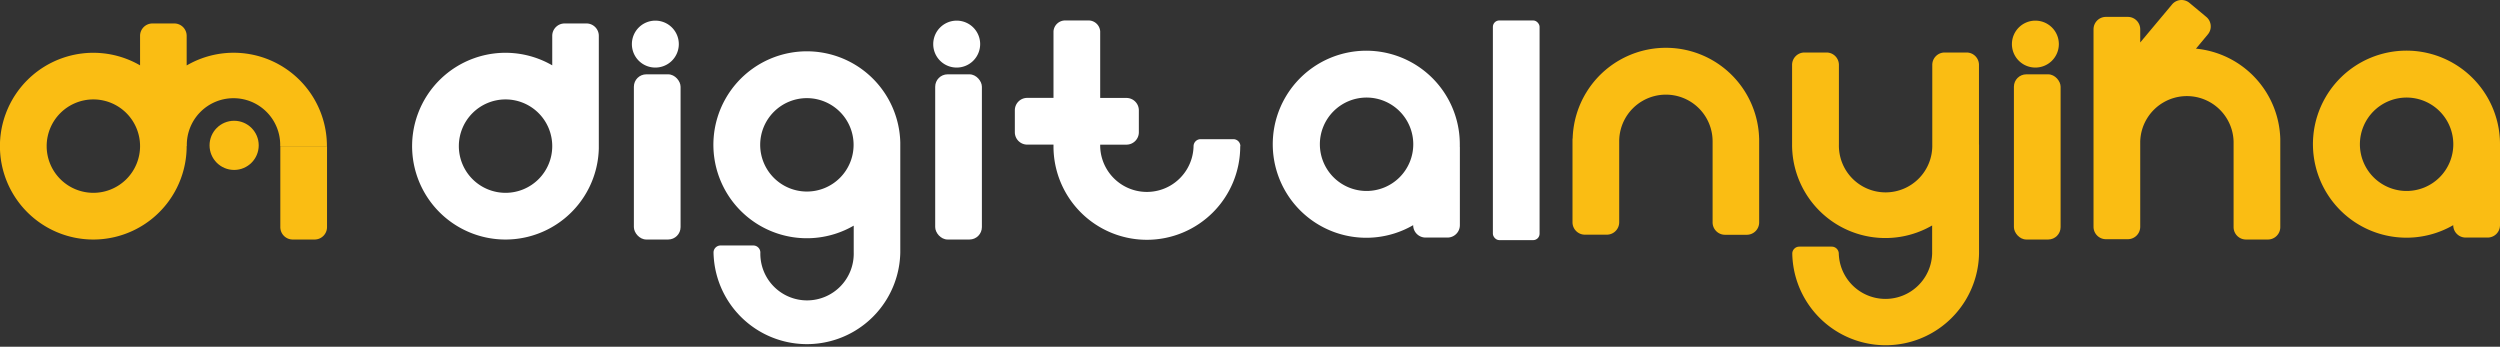 <svg id="Layer_1" data-name="Layer 1" xmlns="http://www.w3.org/2000/svg" viewBox="0 0 780 108.19"><rect x="0" y="0" width="780" height="108.19" fill="#333333" stroke="none"/><defs><style>.cls-1{fill:#fabd13;}.cls-2{fill:#fff;}</style></defs><title>whitelogo</title><path class="cls-1" d="M111,292.34a29.1,29.1,0,0,0-43.76-25.17v-9.24a3.86,3.86,0,0,0-3.87-3.86H56.57a3.87,3.87,0,0,0-3.87,3.86v9.21a29.13,29.13,0,1,0,14.53,25.95h0v-.75h.06a14.57,14.57,0,1,1,29.13,0ZM38.14,306.91A14.57,14.57,0,1,1,52.7,292.34,14.57,14.57,0,0,1,38.14,306.91Z" transform="translate(-9 -246.75)"/><path class="cls-1" d="M96.46,292.38v25.23a3.87,3.87,0,0,0,3.87,3.87h6.83a3.87,3.87,0,0,0,3.87-3.87V292.34H96.5A0,0,0,0,0,96.46,292.38Z" transform="translate(-9 -246.75)"/><circle class="cls-1" cx="73.05" cy="45.35" r="7.67"/><path class="cls-2" d="M289.89,291.21h0a29.16,29.16,0,1,0-14.53,25.94v8.37a14.57,14.57,0,1,1-29.13,0h0a2.2,2.2,0,0,0-2.2-2.18H233.83a2.2,2.2,0,0,0-2.21,2.18h0v0h0a29.14,29.14,0,0,0,58.27,0h0Zm-29.14,15.3A14.57,14.57,0,1,1,275.32,292,14.56,14.56,0,0,1,260.75,306.51Z" transform="translate(-9 -246.75)"/><path class="cls-2" d="M396,292.36h0a2.2,2.2,0,0,0-2.2-2.19H383.6a2.21,2.21,0,0,0-2.21,2.19h0a14.57,14.57,0,0,1-29.13.15v-.63h8.19a3.87,3.87,0,0,0,3.87-3.87v-6.83a3.87,3.87,0,0,0-3.87-3.87h-8.19V256.53a3.65,3.65,0,0,0-3.87-3.39h-6.83a3.65,3.65,0,0,0-3.87,3.39v20.76H329.5a3.87,3.87,0,0,0-3.87,3.87V288a3.87,3.87,0,0,0,3.87,3.87h8.19v.48h0c0,.05,0,.1,0,.15a29.13,29.13,0,0,0,58.26-.13Z" transform="translate(-9 -246.75)"/><path class="cls-2" d="M464.46,292.62c0-.29,0-.57,0-.86A29.18,29.18,0,1,0,449.91,317v0a3.87,3.87,0,0,0,3.87,3.87h6.83a3.87,3.87,0,0,0,3.87-3.87V292.62Zm-29.09,13.71a14.57,14.57,0,1,1,14.57-14.57A14.57,14.57,0,0,1,435.37,306.33Z" transform="translate(-9 -246.75)"/><path class="cls-1" d="M557.85,290a29.1,29.1,0,0,0-58.18,0h-.05v.85h0V316.1a3.87,3.87,0,0,0,3.87,3.87h6.83a3.87,3.87,0,0,0,3.87-3.87V290.85h0a14.57,14.57,0,0,1,29.14,0h0V316.1A3.87,3.87,0,0,0,547.2,320H554a3.86,3.86,0,0,0,3.86-3.87V290Z" transform="translate(-9 -246.75)"/><path class="cls-1" d="M626.44,291.86V267a3.87,3.87,0,0,0-3.87-3.87h-6.83a3.87,3.87,0,0,0-3.87,3.87V291h0v.82h0a14.57,14.57,0,1,1-29.13,0h0V267a3.87,3.87,0,0,0-3.87-3.87H572a3.87,3.87,0,0,0-3.87,3.87v24.88h0a29.1,29.1,0,0,0,43.7,25.21v8.73h0a14.57,14.57,0,0,1-29.13,0h0a2.2,2.2,0,0,0-2.19-2.12H570.38a2.19,2.19,0,0,0-2.19,2.12h0v.08h0a29.14,29.14,0,0,0,58.27-.08h0V291.87Z" transform="translate(-9 -246.75)"/><path class="cls-2" d="M192,254.07h-6.83a3.86,3.86,0,0,0-3.87,3.86v9.21a29.13,29.13,0,1,0,14.53,25.95h0V257.93A3.86,3.86,0,0,0,192,254.07Zm-25.27,52.84a14.57,14.57,0,1,1,14.57-14.57A14.56,14.56,0,0,1,166.74,306.91Z" transform="translate(-9 -246.75)"/><rect class="cls-2" x="197.77" y="23.19" width="14.57" height="51.54" rx="3.87"/><path class="cls-2" d="M213.44,267.83a7.32,7.32,0,1,0-7.29-7.32A7.3,7.3,0,0,0,213.44,267.83Z" transform="translate(-9 -246.75)"/><rect class="cls-1" x="628.34" y="23.19" width="14.57" height="51.54" rx="3.87"/><path class="cls-1" d="M644,267.83a7.32,7.32,0,1,0-7.28-7.32A7.31,7.31,0,0,0,644,267.83Z" transform="translate(-9 -246.75)"/><path class="cls-1" d="M720.45,290.92h0v-.85h0a29.11,29.11,0,0,0-26.31-28.14l3.72-4.46a3.87,3.87,0,0,0-.5-5.45l-5.25-4.37a3.85,3.85,0,0,0-5.44.5L676.75,260v-4.11a3.87,3.87,0,0,0-3.87-3.87h-6.83a3.87,3.87,0,0,0-3.87,3.87v21.59h0v12.58h0v27.45a3.87,3.87,0,0,0,3.87,3.87h6.83a3.87,3.87,0,0,0,3.87-3.87V312h0V290.92a14.57,14.57,0,0,1,29.13,0h0v26.69a3.87,3.87,0,0,0,3.87,3.87h6.83a3.87,3.87,0,0,0,3.87-3.87V290.92Z" transform="translate(-9 -246.75)"/><path class="cls-1" d="M789,291.76A29.18,29.18,0,1,0,774.41,317v0a3.87,3.87,0,0,0,3.87,3.87h6.83A3.86,3.86,0,0,0,789,317V292.62h0C789,292.33,789,292.05,789,291.76Zm-29.14,14.57a14.57,14.57,0,1,1,14.57-14.57A14.56,14.56,0,0,1,759.86,306.33Z" transform="translate(-9 -246.75)"/><rect class="cls-2" x="291.78" y="23.19" width="14.57" height="51.54" rx="3.87"/><path class="cls-2" d="M307.45,267.83a7.32,7.32,0,1,0-7.28-7.32A7.3,7.3,0,0,0,307.45,267.83Z" transform="translate(-9 -246.75)"/><rect class="cls-2" x="465.78" y="6.38" width="14.57" height="68.54" rx="2"/></svg>